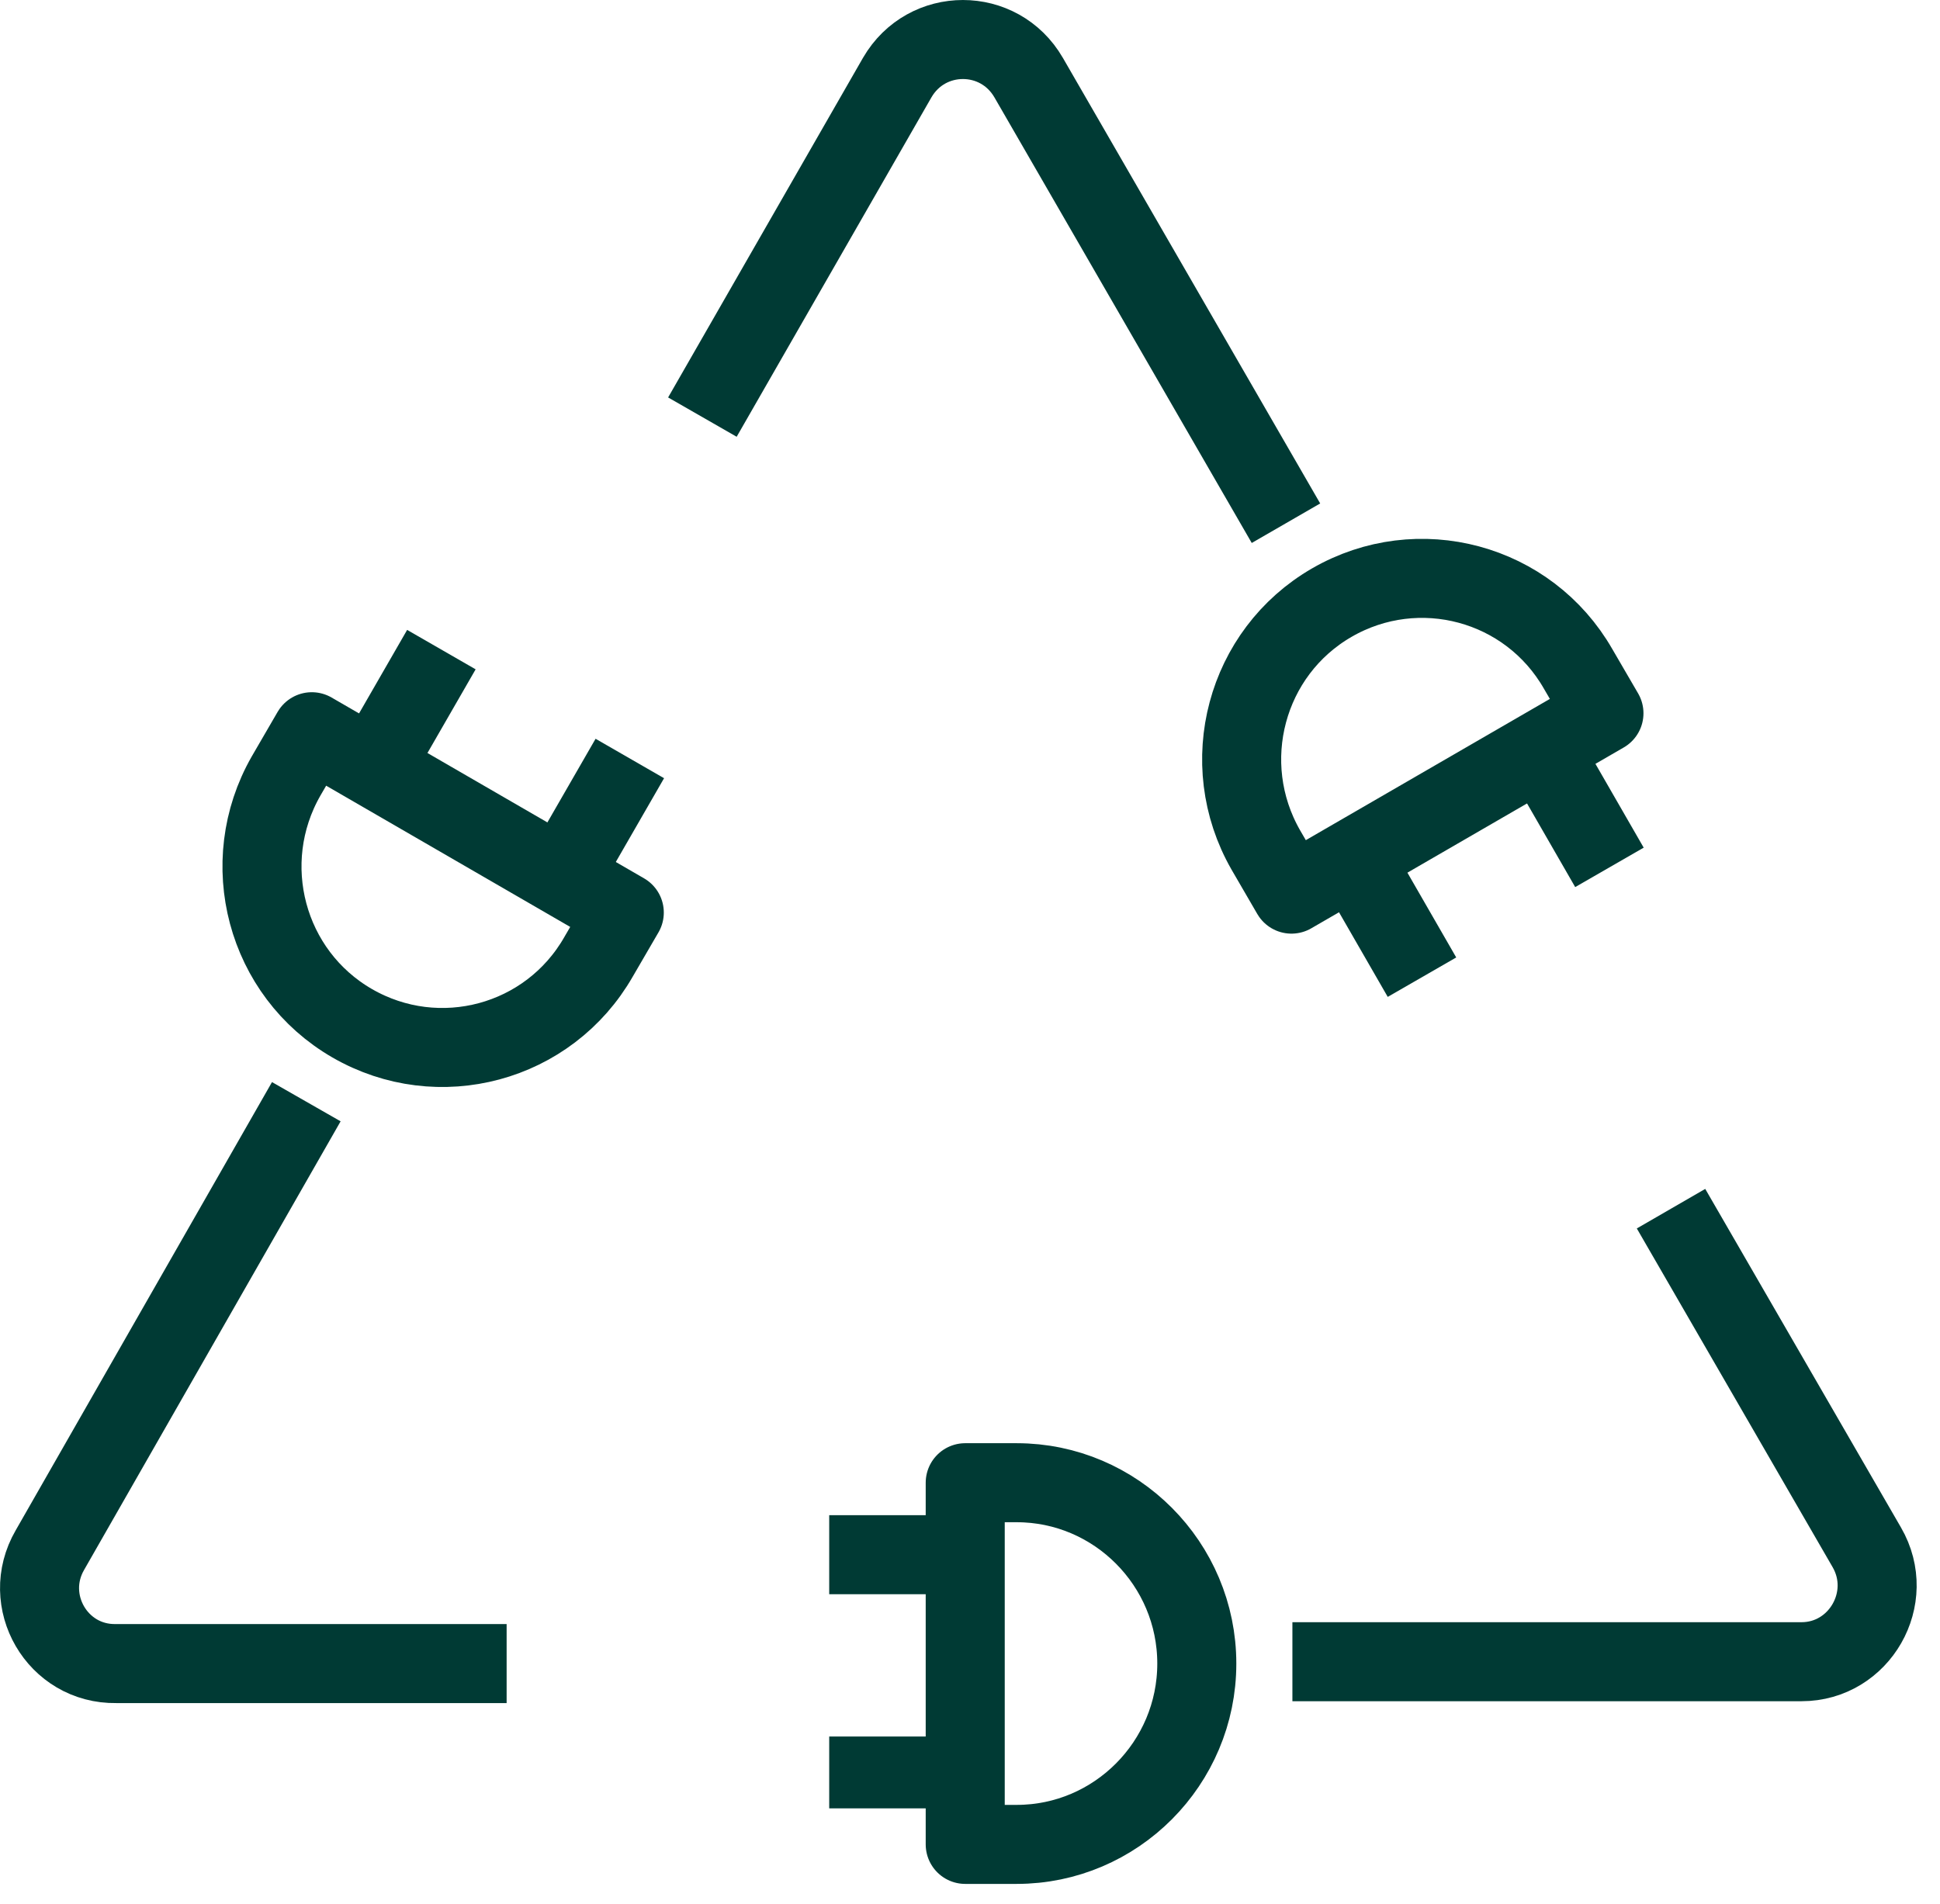 <svg width="54" height="53" viewBox="0 0 54 53" fill="none" xmlns="http://www.w3.org/2000/svg">
<path d="M46.513 33.649L51.962 43.076C52.781 44.489 51.758 46.261 50.146 46.261H35.974" stroke="#003A34" stroke-width="2.2" stroke-linejoin="round"/>
<path d="M26.867 41.278H28.3C31.062 41.278 33.313 43.539 33.313 46.313C33.313 49.087 31.062 51.347 28.3 51.347H26.867V41.278Z" stroke="#003A34" stroke-width="2.2" stroke-linejoin="round"/>
<path d="M26.867 43.282H23.081" stroke="#003A34" stroke-width="2.2" stroke-linejoin="round"/>
<path d="M26.867 49.344H23.081" stroke="#003A34" stroke-width="2" stroke-linejoin="round"/>
<path d="M14.102 46.313H3.231C1.593 46.339 0.57 44.567 1.389 43.154L8.526 30.671" stroke="#003A34" stroke-width="2.2" stroke-linejoin="round"/>
<path d="M7.963 21.604L8.679 20.371L17.377 25.405L16.66 26.638C15.279 29.053 12.209 29.875 9.805 28.488C7.4 27.101 6.582 24.018 7.963 21.604Z" stroke="#003A34" stroke-width="2.2" stroke-linejoin="round"/>
<path d="M15.638 24.403L17.531 21.116" stroke="#003A34" stroke-width="2.2" stroke-linejoin="round"/>
<path d="M10.393 21.373L12.286 18.085" stroke="#003A34" stroke-width="2.2" stroke-linejoin="round"/>
<path d="M19.551 11.612L24.974 2.16C25.793 0.747 27.813 0.747 28.632 2.16L35.795 14.566" stroke="#003A34" stroke-width="2.2" stroke-linejoin="round"/>
<path d="M43.929 18.625L44.646 19.857L35.948 24.892L35.232 23.659C33.851 21.244 34.669 18.162 37.074 16.775C39.478 15.388 42.548 16.21 43.929 18.625Z" stroke="#003A34" stroke-width="2.2" stroke-linejoin="round"/>
<path d="M37.688 23.916L39.581 27.204" stroke="#003A34" stroke-width="2.2" stroke-linejoin="round"/>
<path d="M42.906 20.859L44.799 24.147" stroke="#003A34" stroke-width="2.2" stroke-linejoin="round"/>
</svg>
